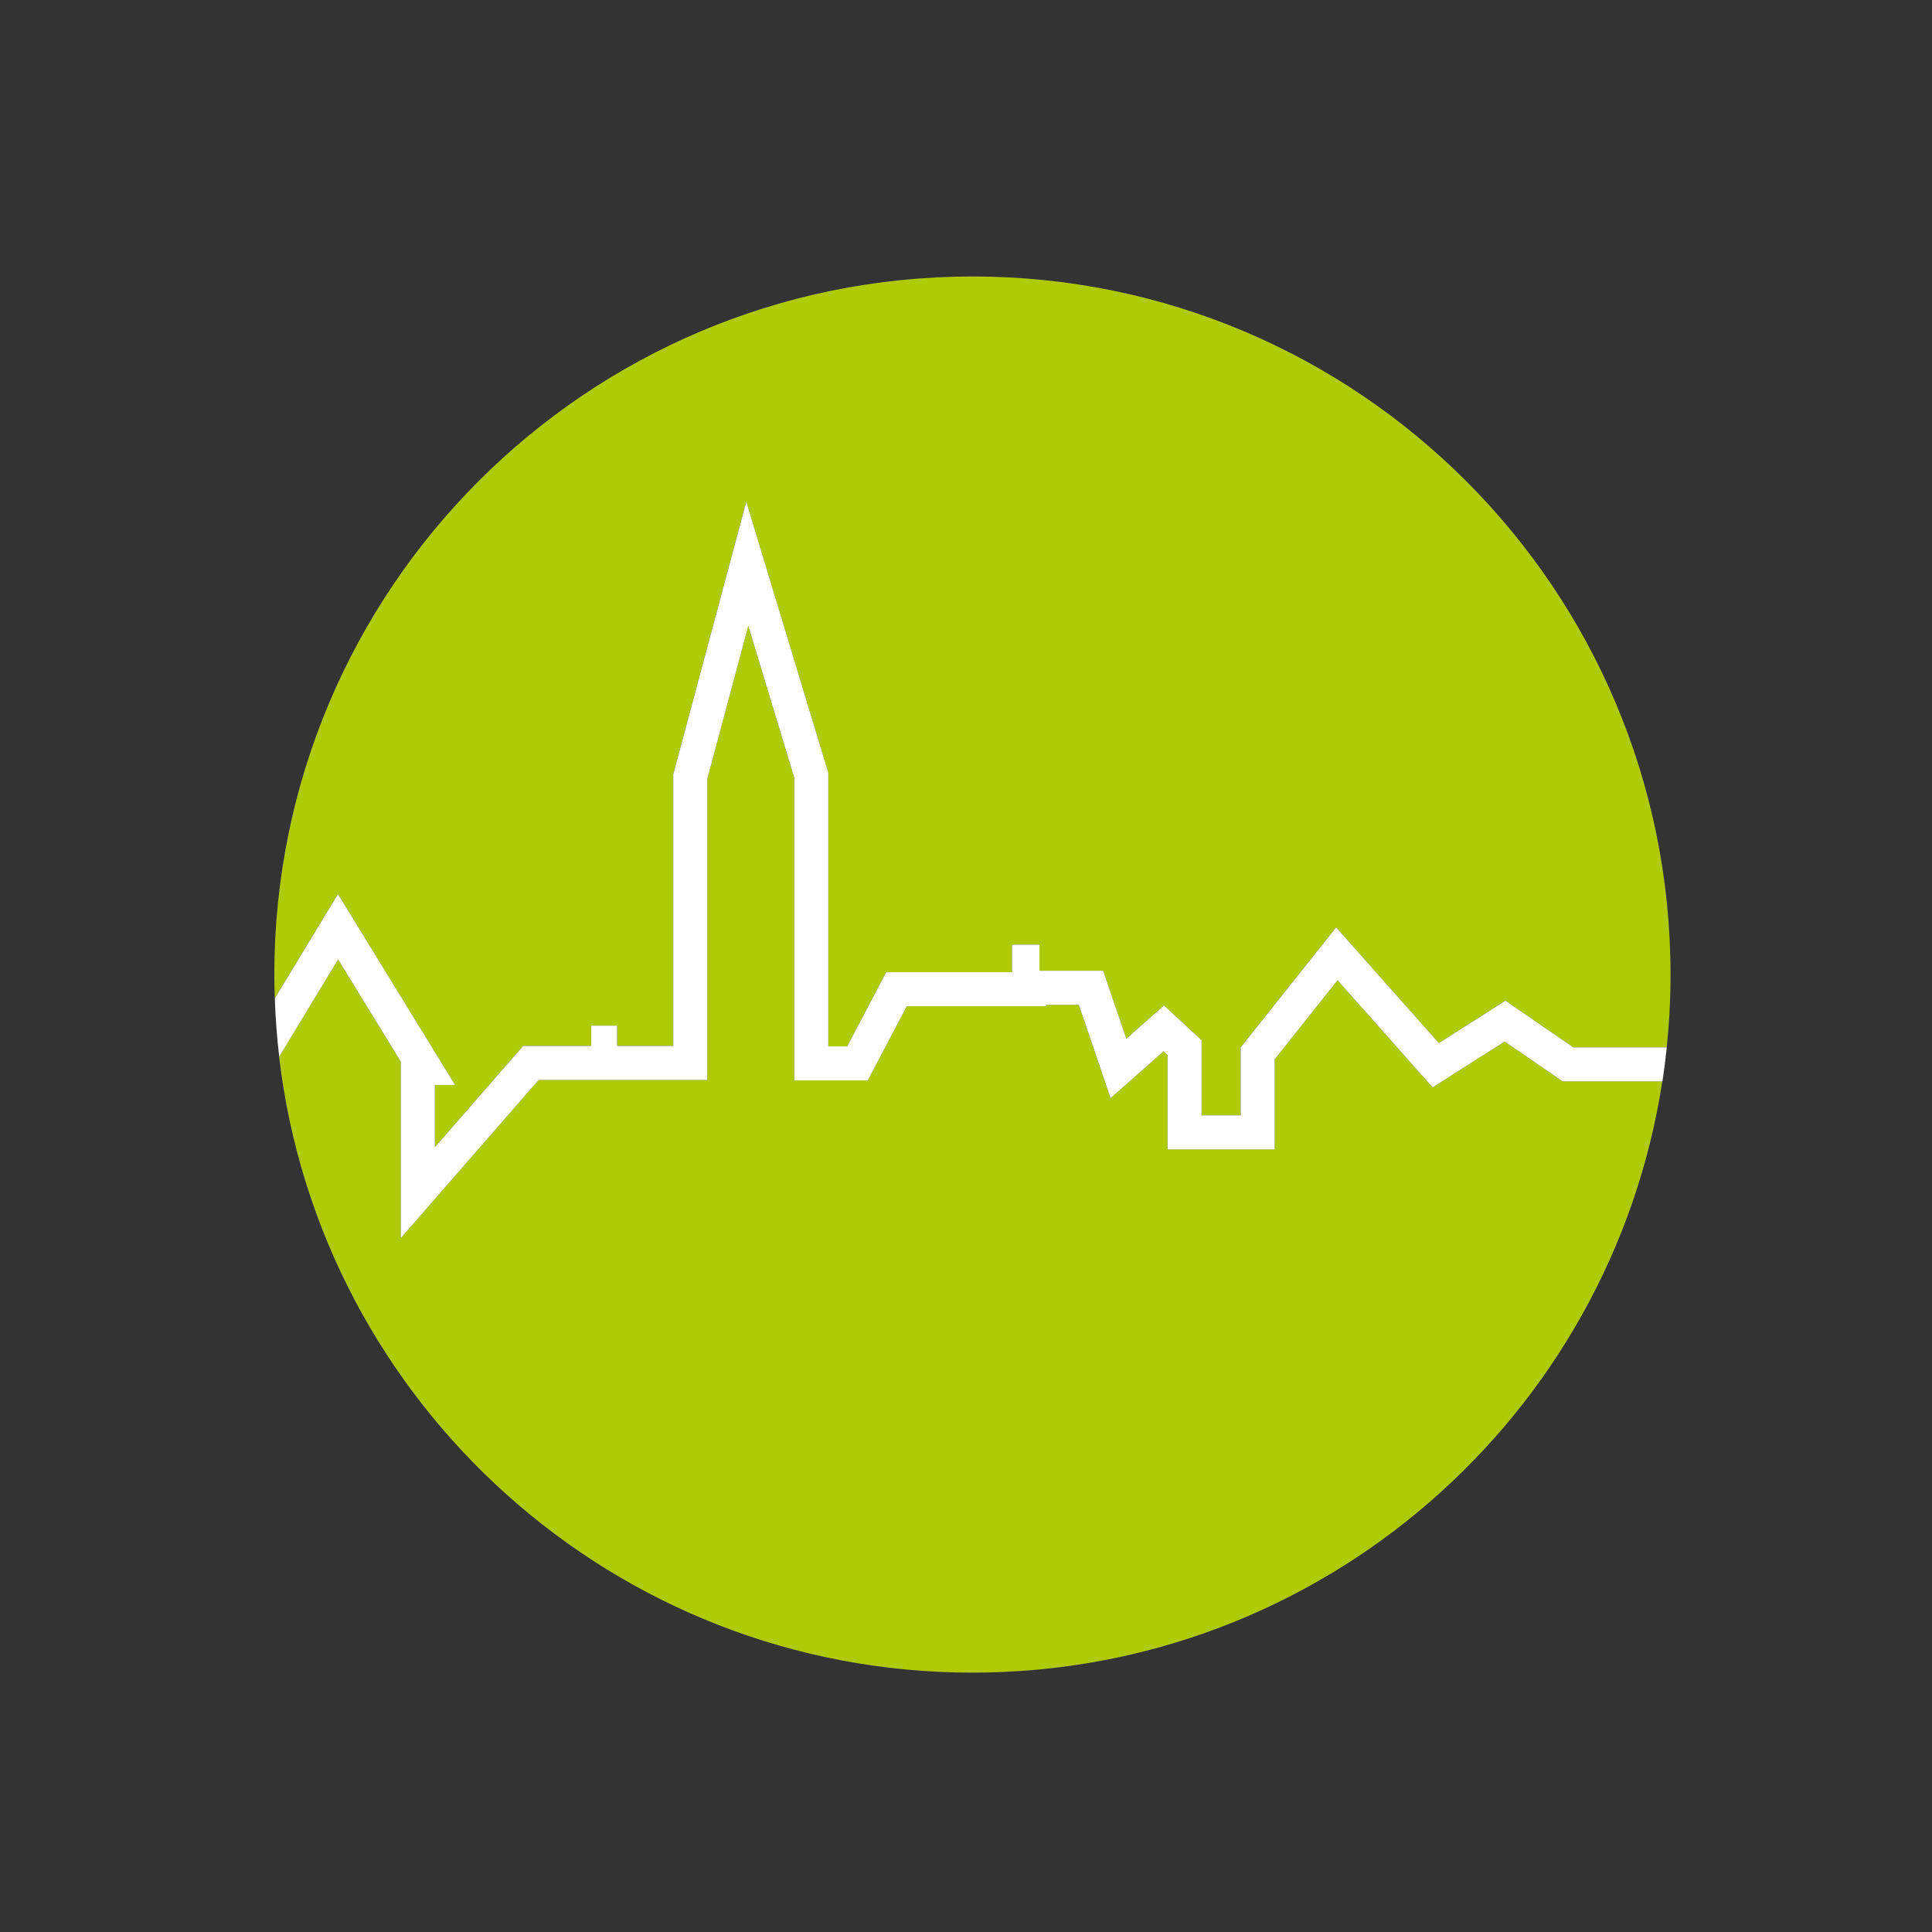 <?xml version="1.0" encoding="utf-8"?>
<!-- Generator: Adobe Illustrator 28.0.0, SVG Export Plug-In . SVG Version: 6.00 Build 0)  -->
<svg version="1.1" id="Ebene_1" xmlns="http://www.w3.org/2000/svg" xmlns:xlink="http://www.w3.org/1999/xlink" x="0px" y="0px"
	 viewBox="0 0 566.93 566.93" style="enable-background:new 0 0 566.93 566.93;" xml:space="preserve">
<rect x="0" y="0" width="566.93" height="566.93" fill="#333333" stroke="none"/>
<style type="text/css">
	.st0{fill:#AFCB08;}
	.st1{fill:#FFFFFF;}
</style>
<g>
	<path class="st0" d="M133.54,318.38h-5.94v18.25l25.89-29.71h19.95v-5.94h7.64v5.94h16.47V227.2l21.43-79.99l24.07,79.57v80.28
		h5.52l11.46-21.78h36.93v-8.07h8.07v7.64h18.68l6.79,19.95l11.04-9.76l11.04,10.19v22.07h11.46v-19.95l28.02-35.23l30.14,33.96
		l19.53-12.44l19.95,13.71h27.41c0.73-7.03,1.11-14.15,1.11-21.37c0-113.14-91.72-204.85-204.85-204.85S80.5,172.83,80.5,285.97
		c0,2.33,0.05,4.64,0.13,6.95l18.53-30.58L133.54,318.38z"/>
	<path class="st0" d="M458.58,317.34l-2.56-1.76l-14.5-9.96l-13.95,8.88l-7.19,4.58l-5.66-6.38l-22.24-25.06l-18.44,23.19v16.46v10
		h-10h-11.46h-10v-10V309.6l-1.18-1.09l-4.27,3.78l-11.25,9.95l-4.84-14.22l-4.49-13.17h-9.58v0.42h-10h-30.89l-8.65,16.44
		l-2.81,5.34h-6.04h-5.52h-10v-10v-78.8l-13.49-44.59l-12.02,44.85v78.4v10h-10h-14.11v0h-10h-15.4l-22.91,26.28l-17.54,20.13v-26.7
		v-18.25v-6.86l-18.39-29.97l-17.3,28.54c11.94,101.77,98.46,180.74,203.43,180.74c102.47,0,187.37-75.24,202.46-173.48h-26.13
		H458.58z"/>
	<path class="st1" d="M99.21,281.55l18.39,29.97v6.86v18.25v26.7l17.54-20.13l22.91-26.28h15.4h10v0h14.11h10v-10v-78.4l12.02-44.85
		l13.49,44.59v78.8v10h10h5.52h6.04l2.81-5.34l8.65-16.44h30.89h10v-0.42h9.58l4.49,13.17l4.84,14.22l11.25-9.95l4.27-3.78
		l1.18,1.09v17.69v10h10h11.46h10v-10v-16.46l18.44-23.19l22.24,25.06l5.66,6.38l7.19-4.58l13.95-8.88l14.5,9.96l2.56,1.76h3.1
		h26.13c0.51-3.31,0.93-6.64,1.28-10h-27.41l-19.95-13.71l-19.53,12.44l-30.14-33.96l-28.02,35.23v19.95h-11.46v-22.07l-11.04-10.19
		l-11.04,9.76l-6.79-19.95h-18.68v-7.64h-8.07v8.07h-36.93l-11.46,21.78h-5.52v-80.28l-24.07-79.57l-21.43,79.99v79.72h-16.47v-5.94
		h-7.64v5.94H153.5l-25.89,29.71v-18.25h5.94l-34.38-56.03l-18.53,30.58c0.19,5.79,0.63,11.51,1.29,17.16L99.21,281.55z"/>
</g>
</svg>
